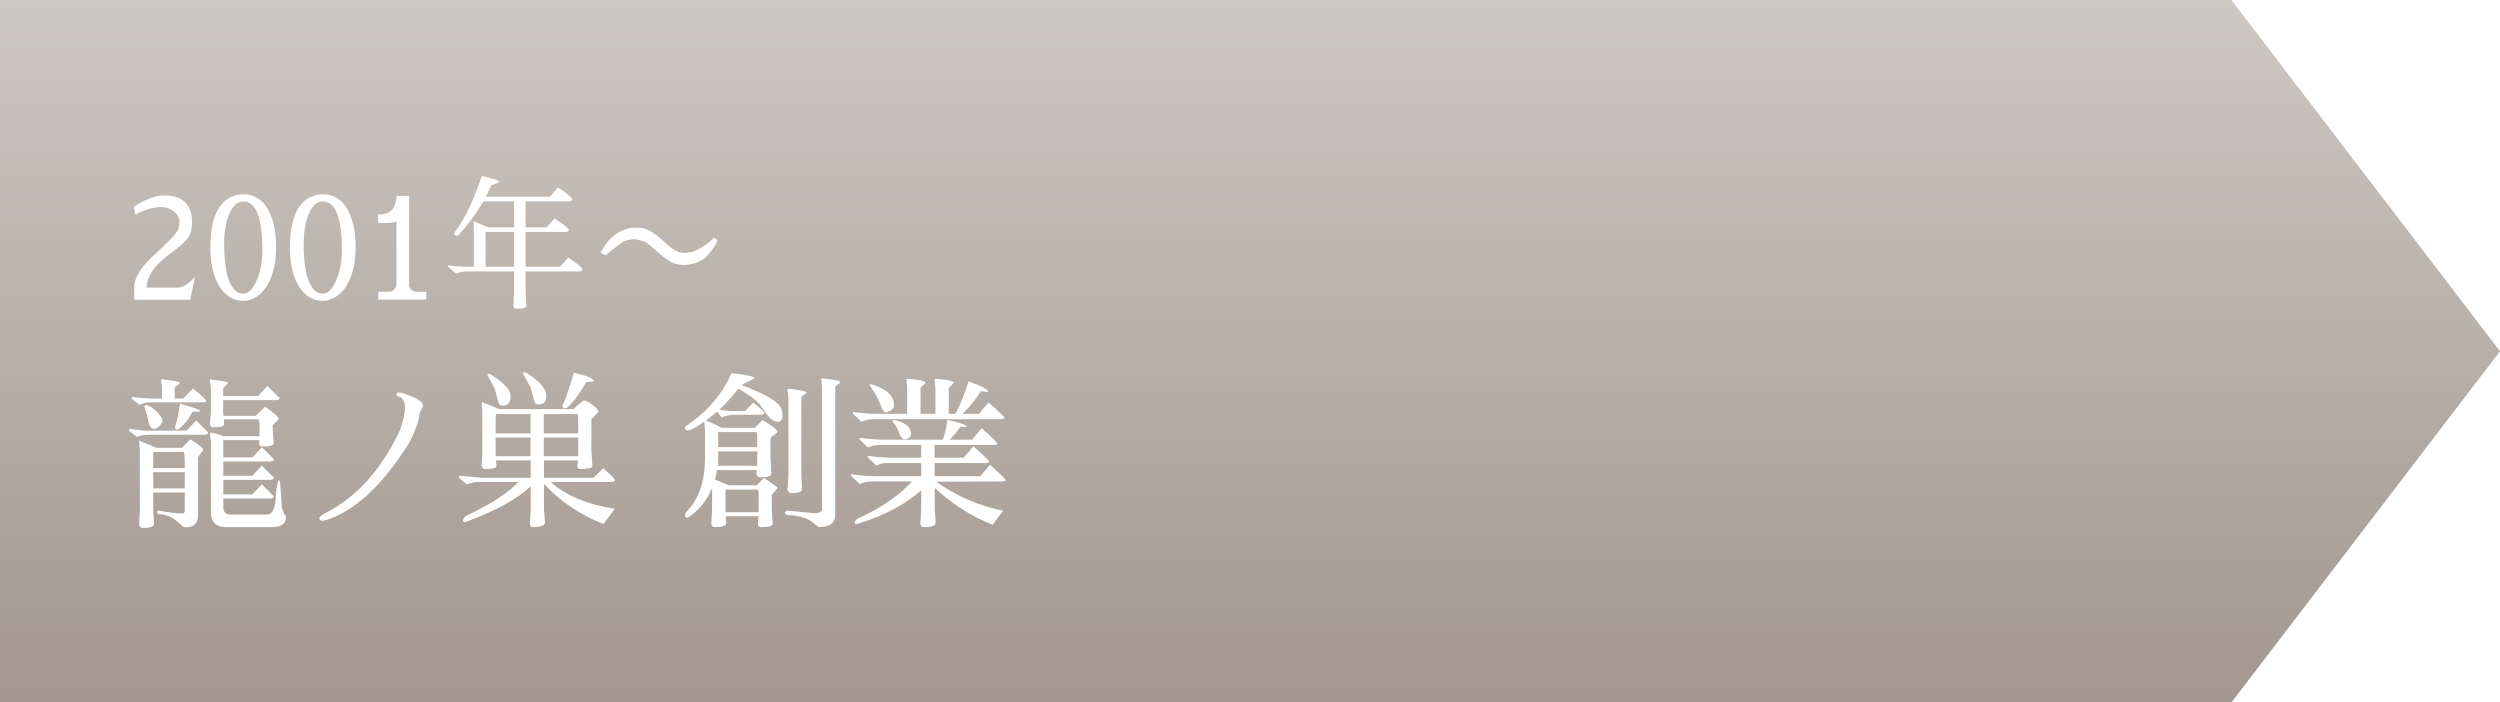 <svg width="242" height="68" viewBox="0 0 242 68" fill="none" xmlns="http://www.w3.org/2000/svg">
<path fill-rule="evenodd" clip-rule="evenodd" d="M216 0H0V68H216L242 34L216 0Z" fill="url(#paint0_linear)"/>
<g filter="url(#filter0_d)">
<path d="M14.832 46.28H17.888V44.712H14.832V46.28ZM14.832 44.312H17.888C17.888 43.352 17.856 42.829 17.792 42.744H14.848C14.837 42.765 14.832 42.925 14.832 43.224V44.312ZM13.36 41.608L15.152 42.344H17.616L18.416 41.528C19.259 42.04 19.68 42.381 19.68 42.552L19.168 43.256V48.92C19.168 49.667 18.757 50.04 17.936 50.04C17.787 50.04 17.611 49.928 17.408 49.704C16.864 49.128 16.203 48.819 15.424 48.776C15.275 48.744 15.2 48.68 15.2 48.584C15.2 48.488 15.264 48.435 15.392 48.424C16.277 48.605 17.04 48.696 17.68 48.696C17.819 48.696 17.888 48.605 17.888 48.424V46.68H14.832V48.408C14.885 49.101 14.912 49.533 14.912 49.704C14.912 49.971 14.539 50.104 13.792 50.104C13.579 50.104 13.472 49.976 13.472 49.72L13.536 48.472V42.488L13.472 41.704C13.44 41.672 13.403 41.64 13.36 41.608ZM19.6 37.944H14.336C14.229 37.944 13.952 38.019 13.504 38.168L12.72 37.592L12.832 37.416C13.472 37.512 14.043 37.565 14.544 37.576H15.68V36.552L15.6 35.832C15.589 35.757 15.627 35.72 15.712 35.72C16.832 35.827 17.392 35.949 17.392 36.088C17.392 36.141 17.312 36.216 17.152 36.312C16.992 36.397 16.912 36.493 16.912 36.6V37.576H17.728L18.672 36.616C19.515 37.267 19.936 37.656 19.936 37.784C19.936 37.891 19.824 37.944 19.6 37.944ZM14.336 41.08C13.888 41.091 13.531 41.165 13.264 41.304L12.496 40.712C12.485 40.68 12.48 40.653 12.48 40.632C12.48 40.557 12.517 40.515 12.592 40.504C13.243 40.621 13.803 40.68 14.272 40.68H18.08L18.992 39.704L20.16 40.856C20.16 41.005 20.043 41.08 19.808 41.08H14.336ZM15.664 39.944C15.408 40.328 15.152 40.52 14.896 40.52C14.651 40.52 14.475 40.28 14.368 39.8C14.272 39.32 14.139 38.851 13.968 38.392C13.979 38.275 14.032 38.216 14.128 38.216C14.235 38.205 14.341 38.232 14.448 38.296C15.291 38.84 15.712 39.336 15.712 39.784C15.712 39.848 15.696 39.901 15.664 39.944ZM17.376 40.456C17.216 40.605 17.099 40.637 17.024 40.552C16.971 40.499 16.944 40.44 16.944 40.376C16.944 40.323 16.955 40.269 16.976 40.216C17.168 39.64 17.317 38.925 17.424 38.072C18.725 38.435 19.387 38.675 19.408 38.792C19.408 38.835 19.296 38.856 19.072 38.856H18.608C18.331 39.496 17.92 40.029 17.376 40.456ZM21.632 39.256H24.736L25.664 38.376C26.539 38.973 26.976 39.363 26.976 39.544L26.4 40.184V40.6L26.496 41.896C26.475 42.109 26.155 42.216 25.536 42.216C25.483 42.216 25.424 42.216 25.36 42.216C25.168 42.205 25.072 42.088 25.072 41.864C25.072 41.789 25.083 41.704 25.104 41.608H21.616V43.272H24.432L25.344 42.296L26.512 43.448C26.512 43.597 26.395 43.672 26.16 43.672H21.616V45.048H24.432L25.344 44.072L26.512 45.224C26.512 45.373 26.395 45.448 26.16 45.448H21.616V46.856H24.432L25.344 45.88L26.512 47.032C26.512 47.181 26.395 47.256 26.16 47.256H21.616V48.072C21.616 48.563 21.845 48.808 22.304 48.808H25.792C26.293 48.808 26.581 48.387 26.656 47.544L26.752 46.424C26.848 45.795 26.933 45.48 27.008 45.48C27.083 45.48 27.136 45.789 27.168 46.408L27.264 48.072L27.488 48.744C27.616 48.861 27.68 48.973 27.68 49.08C27.68 49.187 27.669 49.277 27.648 49.352C27.488 49.8 27.072 50.024 26.4 50.024H21.904C20.912 50.024 20.416 49.539 20.416 48.568V41.704L20.32 41C20.309 40.925 20.357 40.888 20.464 40.888C20.581 40.888 20.789 40.936 21.088 41.032C21.397 41.117 21.568 41.181 21.6 41.224H25.12V40.04C25.12 39.837 25.088 39.688 25.024 39.592H21.664C21.675 39.752 21.685 39.907 21.696 40.056C21.696 40.259 21.344 40.36 20.64 40.36C20.448 40.36 20.341 40.237 20.32 39.992L20.416 38.904V36.552L20.32 35.848C20.309 35.773 20.331 35.736 20.384 35.736C20.437 35.736 20.731 35.773 21.264 35.848C21.808 35.923 22.08 36.003 22.08 36.088L21.6 36.6V37.336H24.976L25.888 36.36L27.056 37.512C27.056 37.661 26.939 37.736 26.704 37.736H21.6V38.904C21.611 39.021 21.621 39.139 21.632 39.256ZM31.232 49.416C31.019 49.416 30.912 49.331 30.912 49.16C30.912 49.032 31.115 48.861 31.52 48.648C34.517 47.133 36.917 44.467 38.72 40.648C39.04 39.741 39.2 39.027 39.2 38.504C39.2 37.981 39.067 37.635 38.8 37.464C38.768 37.443 38.693 37.416 38.576 37.384C38.459 37.352 38.395 37.283 38.384 37.176C38.384 37.059 38.469 37 38.64 37C38.821 37 39.077 37.064 39.408 37.192C40.432 37.576 40.944 37.928 40.944 38.248C40.944 38.365 40.891 38.504 40.784 38.664C40.677 38.824 40.619 38.957 40.608 39.064C40.523 39.779 40.213 40.669 39.68 41.736C37.141 45.853 34.475 48.376 31.68 49.304C31.467 49.379 31.317 49.416 31.232 49.416ZM52.64 43.16H55.968V41.352H52.64V43.16ZM52.64 40.952H55.968V39.432C55.968 39.283 55.936 39.165 55.872 39.08H52.64V40.952ZM51.36 43.16V41.352H47.968L47.984 43.16H51.36ZM51.36 40.952V39.08H48C47.989 39.091 47.979 39.715 47.968 40.952H51.36ZM52.656 48.328L52.752 49.528C52.773 49.859 52.395 50.024 51.616 50.024C51.392 50.024 51.285 49.896 51.296 49.64L51.376 48.312V46.072C50.064 47.309 47.989 48.451 45.152 49.496C44.928 49.549 44.816 49.528 44.816 49.432C44.816 49.187 44.939 49.011 45.184 48.904C47.552 47.784 49.216 46.701 50.176 45.656H46.256C45.989 45.656 45.632 45.731 45.184 45.88L44.4 45.224L44.512 45.048C45.429 45.144 46.16 45.213 46.704 45.256H51.376V43.56H48C48 43.571 48.021 43.747 48.064 44.088C48.043 44.301 47.669 44.408 46.944 44.408C46.763 44.408 46.656 44.285 46.624 44.04L46.688 42.904V38.76L46.624 38.008C46.624 37.955 46.645 37.928 46.688 37.928L48.304 38.6H55.504L56.496 37.752C56.677 37.752 56.96 37.896 57.344 38.184C57.728 38.472 57.92 38.707 57.92 38.888L57.248 39.592V42.712C57.312 43.565 57.344 44.024 57.344 44.088C57.312 44.301 56.933 44.408 56.208 44.408C55.995 44.408 55.888 44.323 55.888 44.152C55.888 44.141 55.909 43.944 55.952 43.56H52.656V45.256H57.44L58.384 44.328C59.141 44.979 59.52 45.363 59.52 45.48C59.52 45.597 59.408 45.656 59.184 45.656H53.296C54.832 47 56.907 47.864 59.52 48.248L58.416 49.72C56.219 48.877 54.299 47.587 52.656 45.848V48.328ZM50.608 35.128C50.629 35.064 50.683 35.032 50.768 35.032C50.853 35.032 50.987 35.096 51.168 35.224C52.309 35.992 52.88 36.675 52.88 37.272C52.88 37.859 52.64 38.152 52.16 38.152C51.979 38.152 51.856 38.104 51.792 38.008C51.728 37.901 51.584 37.395 51.36 36.488L50.608 35.128ZM47.184 35.304C47.205 35.229 47.259 35.192 47.344 35.192C47.429 35.192 47.563 35.261 47.744 35.4C48.864 36.147 49.424 36.787 49.424 37.32C49.424 37.949 49.189 38.264 48.72 38.264C48.539 38.264 48.405 38.216 48.32 38.12C48.256 38.013 48.117 37.528 47.904 36.664L47.184 35.304ZM54.656 38.52C54.517 38.52 54.448 38.451 54.448 38.312C54.448 38.205 54.496 38.083 54.592 37.944C54.88 37.24 55.2 36.285 55.552 35.08C56.853 35.379 57.504 35.656 57.504 35.912L56.736 36.008C56.043 37.203 55.419 38.029 54.864 38.488C54.789 38.509 54.72 38.52 54.656 38.52ZM68.164 39.816C67.332 40.392 66.815 40.68 66.612 40.68C66.409 40.68 66.308 40.589 66.308 40.408C66.308 40.333 66.356 40.269 66.452 40.216C68.479 38.84 69.93 37.144 70.804 35.128C72.308 35.288 73.055 35.453 73.044 35.624L71.94 36.168L71.796 36.28C74.132 37.165 75.407 37.917 75.62 38.536C75.706 38.781 75.748 39.011 75.748 39.224C75.748 39.629 75.572 39.832 75.22 39.832C74.815 39.832 74.287 39.304 73.636 38.248C73.252 37.768 72.537 37.229 71.492 36.632C71.492 36.621 71.487 36.611 71.476 36.6C70.889 37.368 70.276 38.051 69.636 38.648C70.116 38.744 70.548 38.792 70.932 38.792H72.132C72.271 38.621 72.532 38.349 72.916 37.976C73.62 38.52 73.972 38.851 73.972 38.968C73.972 39.085 73.882 39.144 73.7 39.144H71.092C70.719 39.144 70.303 39.229 69.844 39.4L69.412 38.84C69.049 39.16 68.681 39.453 68.308 39.72C68.756 39.869 69.268 40.099 69.844 40.408H73.076L73.812 39.656C74.772 40.221 75.252 40.605 75.252 40.808C75.252 40.861 75.14 40.968 74.916 41.128C74.692 41.277 74.58 41.405 74.58 41.512V43.368C74.644 44.189 74.676 44.68 74.676 44.84C74.676 45.085 74.297 45.208 73.54 45.208C73.359 45.208 73.252 45.085 73.22 44.84C73.242 44.733 73.257 44.621 73.268 44.504H69.412C69.359 44.824 69.29 45.128 69.204 45.416L70.548 45.976H73.252L73.956 45.256C74.841 45.853 75.284 46.179 75.284 46.232L74.708 46.888V48.328C74.772 49.181 74.804 49.64 74.804 49.704C74.783 49.917 74.409 50.024 73.684 50.024C73.471 50.024 73.364 49.912 73.364 49.688C73.364 49.496 73.385 49.256 73.428 48.968H70.244C70.287 49.384 70.308 49.613 70.308 49.656C70.308 49.901 69.93 50.024 69.172 50.024C68.98 50.024 68.874 49.896 68.852 49.64L68.932 48.328V46.456C68.932 46.371 68.932 46.296 68.932 46.232C68.42 47.491 67.626 48.456 66.548 49.128C66.388 49.128 66.308 49.053 66.308 48.904C66.308 48.755 66.367 48.621 66.484 48.504C67.657 47.299 68.244 45.571 68.244 43.32V40.504C68.223 40.269 68.196 40.04 68.164 39.816ZM73.348 46.392H70.244C70.244 46.509 70.239 46.573 70.228 46.584V48.584H73.444V46.76C73.444 46.611 73.412 46.488 73.348 46.392ZM76.548 46.728C76.388 46.728 76.281 46.6 76.228 46.344L76.324 45.032V37.464L76.228 36.744C76.218 36.669 76.271 36.632 76.388 36.632C76.516 36.632 76.826 36.675 77.316 36.76C77.807 36.835 78.052 36.915 78.052 37C78.052 37.053 77.972 37.128 77.812 37.224C77.652 37.309 77.572 37.405 77.572 37.512V45.032L77.636 46.36C77.636 46.605 77.273 46.728 76.548 46.728ZM79.572 48.328V36.456L79.492 35.736C79.481 35.661 79.535 35.624 79.652 35.624C79.769 35.624 80.079 35.667 80.58 35.752C81.092 35.827 81.348 35.907 81.348 35.992C81.348 36.045 81.263 36.12 81.092 36.216C80.932 36.301 80.852 36.397 80.852 36.504V48.824C80.852 49.624 80.314 50.024 79.236 50.024L78.612 49.528C78.1 49.123 77.3 48.899 76.212 48.856C76.063 48.792 75.988 48.728 75.988 48.664C75.988 48.589 76.052 48.509 76.18 48.424L78.836 48.68C79.327 48.659 79.572 48.541 79.572 48.328ZM73.3 42.696H69.524V44.088H73.3V42.696ZM73.3 42.28V41.16C73.3 41.021 73.268 40.909 73.204 40.824H69.54C69.529 40.856 69.524 40.915 69.524 41V42.28H73.3ZM90.484 48.28C90.537 48.984 90.564 49.427 90.564 49.608C90.564 49.885 90.18 50.024 89.412 50.024C89.231 50.024 89.124 49.896 89.092 49.64L89.172 48.28V46.456C87.626 47.832 85.594 48.909 83.076 49.688C82.852 49.741 82.74 49.72 82.74 49.624C82.74 49.421 82.863 49.267 83.108 49.16C85.252 48.189 86.98 47.005 88.292 45.608H84.308C83.988 45.619 83.732 45.661 83.54 45.736C83.359 45.811 83.247 45.848 83.204 45.848L82.436 45.096C82.404 45.064 82.388 45.021 82.388 44.968C82.388 44.915 82.431 44.899 82.516 44.92C83.135 45.027 83.882 45.085 84.756 45.096H89.172V43.816H85.908C85.588 43.827 85.332 43.869 85.14 43.944C84.959 44.019 84.847 44.056 84.804 44.056L84.036 43.304C84.004 43.272 83.988 43.229 83.988 43.176C83.988 43.123 84.031 43.107 84.116 43.128C84.735 43.235 85.481 43.293 86.356 43.304H89.172V42.072H85.108C84.788 42.083 84.532 42.125 84.34 42.2C84.159 42.275 84.047 42.312 84.004 42.312L83.236 41.56C83.204 41.528 83.188 41.485 83.188 41.432C83.188 41.379 83.231 41.363 83.316 41.384C83.935 41.491 84.681 41.549 85.556 41.56H91.236C91.257 41.496 91.295 41.421 91.348 41.336C91.519 40.771 91.641 40.205 91.716 39.64C92.964 39.907 93.583 40.141 93.572 40.344L92.964 40.296C92.761 40.648 92.415 41.069 91.924 41.56H94.084L95.028 40.456C96.041 41.352 96.548 41.848 96.548 41.944C96.548 42.029 96.425 42.072 96.18 42.072H90.468V43.304H93.284L94.228 42.2C95.242 43.096 95.748 43.592 95.748 43.688C95.748 43.773 95.626 43.816 95.38 43.816H90.468V45.096H94.884L95.828 43.992C96.841 44.888 97.348 45.384 97.348 45.48C97.348 45.565 97.225 45.608 96.98 45.608L90.628 45.624C92.548 47.011 94.708 47.949 97.108 48.44L96.084 49.8C94.025 48.979 92.159 47.789 90.484 46.232V48.28ZM86.42 39.848C86.399 39.699 86.457 39.64 86.596 39.672C87.513 39.853 88.041 40.232 88.18 40.808C88.191 40.872 88.196 40.931 88.196 40.984C88.196 41.283 87.972 41.464 87.524 41.528C87.385 41.517 87.247 41.379 87.108 41.112C87.001 40.76 86.868 40.461 86.708 40.216C86.548 39.971 86.452 39.848 86.42 39.848ZM84.196 36.36C84.175 36.211 84.234 36.157 84.372 36.2C85.823 36.648 86.548 37.325 86.548 38.232C86.548 38.531 86.292 38.765 85.78 38.936C85.641 38.936 85.503 38.797 85.364 38.52C85.162 37.923 84.921 37.416 84.644 37C84.377 36.573 84.228 36.36 84.196 36.36ZM84.468 39.576C84.148 39.587 83.892 39.629 83.7 39.704C83.519 39.779 83.407 39.816 83.364 39.816L82.596 39.064C82.564 39.032 82.548 38.989 82.548 38.936C82.548 38.883 82.591 38.867 82.676 38.888C83.295 38.995 84.041 39.053 84.916 39.064H87.812V36.52L87.732 35.72C87.754 35.688 87.78 35.672 87.812 35.672H87.892C88.916 35.736 89.487 35.859 89.604 36.04L89.108 36.568V39.064H90.548V36.52L90.468 35.72C90.49 35.688 90.516 35.672 90.548 35.672H90.628C91.652 35.736 92.223 35.859 92.34 36.04L91.844 36.568V39.064H92.484C92.505 38.989 92.553 38.904 92.628 38.808C92.959 38.157 93.338 37.192 93.764 35.912C95.066 36.381 95.7 36.728 95.668 36.952L94.948 36.872C94.479 37.629 93.887 38.36 93.172 39.064H94.756L95.7 37.96C96.713 38.856 97.22 39.352 97.22 39.448C97.22 39.533 97.097 39.576 96.852 39.576H84.468Z" fill="white"/>
</g>
<g filter="url(#filter1_d)">
<path d="M15.906 17.92C17.698 17.92 18.594 18.797 18.594 20.552C18.594 21.159 18.459 21.649 18.188 22.022C17.917 22.395 17.385 22.876 16.592 23.464C15.808 24.043 15.243 24.561 14.898 25.018C14.441 25.634 14.207 26.241 14.198 26.838H17.222C17.446 26.838 17.693 26.754 17.964 26.586C18.244 26.418 18.468 26.245 18.636 26.068L18.874 25.816L18.412 28.014H12.994V26.838C12.994 26.11 13.367 25.331 14.114 24.5C14.459 24.117 14.828 23.753 15.22 23.408C16.247 22.475 16.895 21.798 17.166 21.378C17.297 21.154 17.362 20.851 17.362 20.468C17.362 20.076 17.18 19.74 16.816 19.46C16.452 19.18 16.06 19.04 15.64 19.04C15.22 19.04 14.791 19.105 14.352 19.236C13.923 19.367 13.559 19.521 13.26 19.698L13.12 19.782L12.952 19.068C13.111 18.881 13.507 18.643 14.142 18.354C14.777 18.065 15.365 17.92 15.906 17.92ZM23.547 17.808C24.555 17.808 25.335 18.265 25.885 19.18C26.445 20.095 26.725 21.35 26.725 22.946C26.725 24.103 26.553 25.102 26.207 25.942C25.871 26.773 25.395 27.375 24.779 27.748C24.359 28 23.949 28.126 23.547 28.126C22.633 28.126 21.872 27.673 21.265 26.768C20.668 25.853 20.369 24.579 20.369 22.946C20.369 20.435 20.985 18.835 22.217 18.144C22.619 17.92 23.062 17.808 23.547 17.808ZM23.547 27.426C24.023 27.426 24.448 27.015 24.821 26.194C25.204 25.363 25.395 24.369 25.395 23.212C25.395 20.067 24.779 18.494 23.547 18.494C23.015 18.494 22.572 18.881 22.217 19.656C21.872 20.421 21.699 21.415 21.699 22.638C21.699 25.037 22.082 26.549 22.847 27.174C23.053 27.342 23.286 27.426 23.547 27.426ZM31.244 17.808C32.252 17.808 33.032 18.265 33.583 19.18C34.142 20.095 34.422 21.35 34.422 22.946C34.422 24.103 34.25 25.102 33.904 25.942C33.569 26.773 33.093 27.375 32.477 27.748C32.056 28 31.646 28.126 31.244 28.126C30.33 28.126 29.569 27.673 28.962 26.768C28.365 25.853 28.067 24.579 28.067 22.946C28.067 20.435 28.683 18.835 29.915 18.144C30.316 17.92 30.759 17.808 31.244 17.808ZM31.244 27.426C31.721 27.426 32.145 27.015 32.519 26.194C32.901 25.363 33.093 24.369 33.093 23.212C33.093 20.067 32.477 18.494 31.244 18.494C30.712 18.494 30.269 18.881 29.915 19.656C29.569 20.421 29.396 21.415 29.396 22.638C29.396 25.037 29.779 26.549 30.544 27.174C30.75 27.342 30.983 27.426 31.244 27.426ZM38.382 18.102V17.962H39.6V26.614C39.628 26.773 39.698 26.913 39.81 27.034C39.931 27.146 40.076 27.216 40.244 27.244H41.266V28H36.618V27.244H37.724V27.23C37.892 27.211 38.032 27.146 38.144 27.034C38.265 26.913 38.34 26.773 38.368 26.614H38.382V20.426C38.167 20.529 37.873 20.58 37.5 20.58H36.604V19.74L36.8 19.754C37.192 19.754 37.514 19.656 37.766 19.46C38.018 19.264 38.181 19.012 38.256 18.704C38.34 18.387 38.382 18.186 38.382 18.102ZM49.761 21.448H47.017C47.017 21.551 47.012 21.607 47.003 21.616V24.822H49.761V21.448ZM44.329 21.812C44.292 21.821 44.254 21.821 44.217 21.812C44.058 21.812 43.979 21.751 43.979 21.63C43.979 21.537 44.035 21.429 44.147 21.308C45.108 19.936 45.939 18.177 46.639 16.03C47.759 16.282 48.324 16.483 48.333 16.632L47.549 16.954C47.39 17.318 47.218 17.682 47.031 18.046H53.219L54.017 17.15C54.876 17.729 55.333 18.093 55.389 18.242C55.389 18.41 55.286 18.494 55.081 18.494H50.881V21.014H52.897L53.695 20.146C54.554 20.725 55.011 21.089 55.067 21.238C55.067 21.378 54.964 21.448 54.759 21.448H50.881V24.822H54.199L54.997 23.926C55.856 24.505 56.313 24.869 56.369 25.018C56.369 25.186 56.266 25.27 56.061 25.27H50.881V27.412C50.937 28.159 50.965 28.56 50.965 28.616C50.937 28.803 50.606 28.896 49.971 28.896C49.812 28.896 49.719 28.789 49.691 28.574L49.761 27.412V25.27H45.085C44.814 25.289 44.59 25.331 44.413 25.396C44.245 25.452 44.152 25.48 44.133 25.48L43.349 24.794V24.738C43.349 24.719 43.368 24.701 43.405 24.682C43.937 24.766 44.581 24.813 45.337 24.822H45.869V21.434L45.841 20.412L47.283 21.014H49.761V18.494H46.779C46.135 19.633 45.318 20.739 44.329 21.812ZM66.169 23.478H66.309C66.701 23.478 67.07 23.394 67.415 23.226C68.208 22.815 68.778 22.4 69.123 21.98L69.445 22.218C69.342 22.647 69.011 23.165 68.451 23.772C68.302 23.94 68.115 24.085 67.891 24.206C67.35 24.505 66.78 24.654 66.183 24.654C65.595 24.654 65.054 24.472 64.559 24.108L64.181 23.828L63.537 23.268C63.042 22.839 62.706 22.573 62.529 22.47C62.352 22.358 62.081 22.269 61.717 22.204L61.423 22.148C61.423 22.157 61.353 22.162 61.213 22.162C60.868 22.162 60.513 22.283 60.149 22.526C59.794 22.769 59.276 23.17 58.595 23.73L58.133 23.45C58.59 22.675 58.959 22.181 59.239 21.966L59.799 21.532L60.443 21.238C60.732 21.107 61.152 21.042 61.703 21.042C62.263 21.042 62.79 21.224 63.285 21.588L63.649 21.854C63.798 21.966 63.915 22.059 63.999 22.134L64.545 22.638C65.152 23.198 65.693 23.478 66.169 23.478Z" fill="white"/>
</g>
<defs>
<filter id="filter0_d" x="11.48" y="35.032" width="86.868" height="17.072" filterUnits="userSpaceOnUse" color-interpolation-filters="sRGB">
<feFlood flood-opacity="0" result="BackgroundImageFix"/>
<feColorMatrix in="SourceAlpha" type="matrix" values="0 0 0 0 0 0 0 0 0 0 0 0 0 0 0 0 0 0 127 0"/>
<feOffset dy="1"/>
<feGaussianBlur stdDeviation="0.5"/>
<feColorMatrix type="matrix" values="0 0 0 0 0 0 0 0 0 0 0 0 0 0 0 0 0 0 0.4 0"/>
<feBlend mode="normal" in2="BackgroundImageFix" result="effect1_dropShadow"/>
<feBlend mode="normal" in="SourceGraphic" in2="effect1_dropShadow" result="shape"/>
</filter>
<filter id="filter1_d" x="11.952" y="16.03" width="58.493" height="14.866" filterUnits="userSpaceOnUse" color-interpolation-filters="sRGB">
<feFlood flood-opacity="0" result="BackgroundImageFix"/>
<feColorMatrix in="SourceAlpha" type="matrix" values="0 0 0 0 0 0 0 0 0 0 0 0 0 0 0 0 0 0 127 0"/>
<feOffset dy="1"/>
<feGaussianBlur stdDeviation="0.5"/>
<feColorMatrix type="matrix" values="0 0 0 0 0 0 0 0 0 0 0 0 0 0 0 0 0 0 0.4 0"/>
<feBlend mode="normal" in2="BackgroundImageFix" result="effect1_dropShadow"/>
<feBlend mode="normal" in="SourceGraphic" in2="effect1_dropShadow" result="shape"/>
</filter>
<linearGradient id="paint0_linear" x1="121" y1="0" x2="121" y2="68" gradientUnits="userSpaceOnUse">
<stop stop-color="#CCC8C2"/>
<stop offset="1" stop-color="#A3978F"/>
</linearGradient>
</defs>
</svg>
